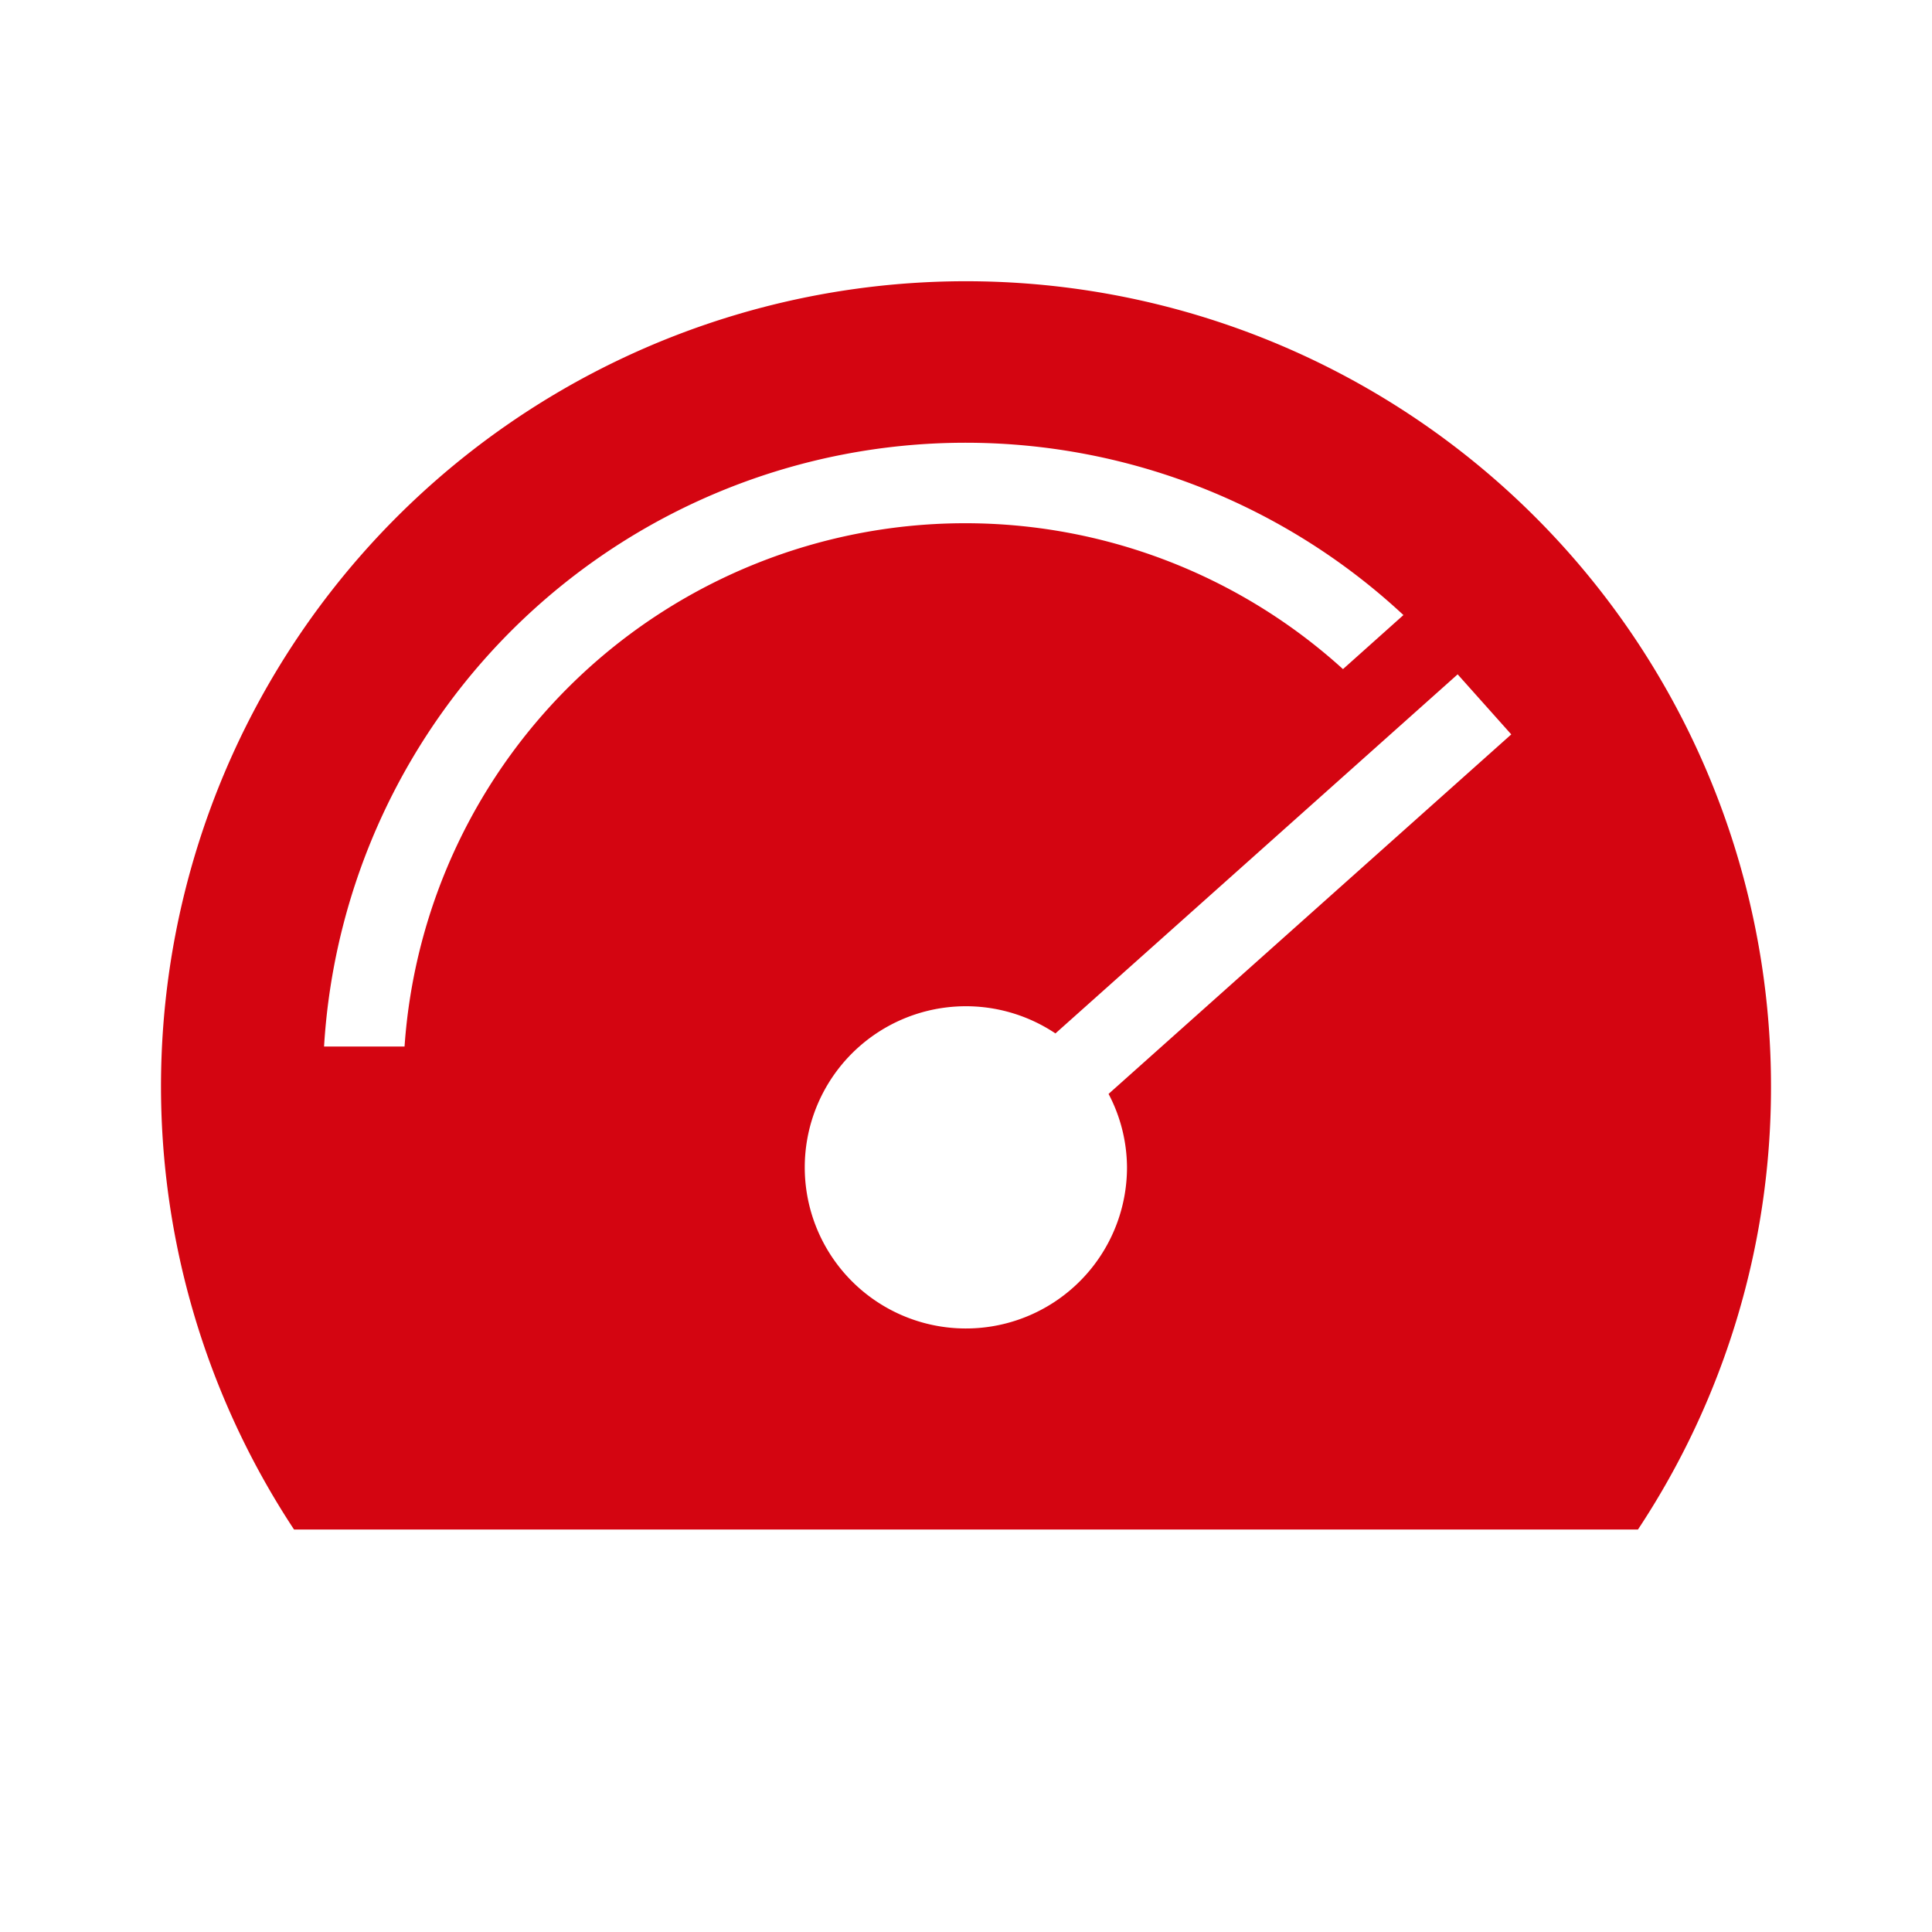 <svg id="dhl_icons" xmlns="http://www.w3.org/2000/svg" width="48" height="48" viewBox="0 0 48 48"><path d="M44,27A20,20,0,1,0,7.305,38h33.39A19.896,19.896,0,0,0,44,27ZM10.051,26h-2A15.966,15.966,0,0,1,34.868,15.281l-1.502,1.343A13.963,13.963,0,0,0,10.051,26ZM28,29a4.003,4.003,0,1,1-1.778-3.325l9.993-8.921,1.332,1.492L27.542,27.178A3.956,3.956,0,0,1,28,29Z" fill="#d40511"/></svg>